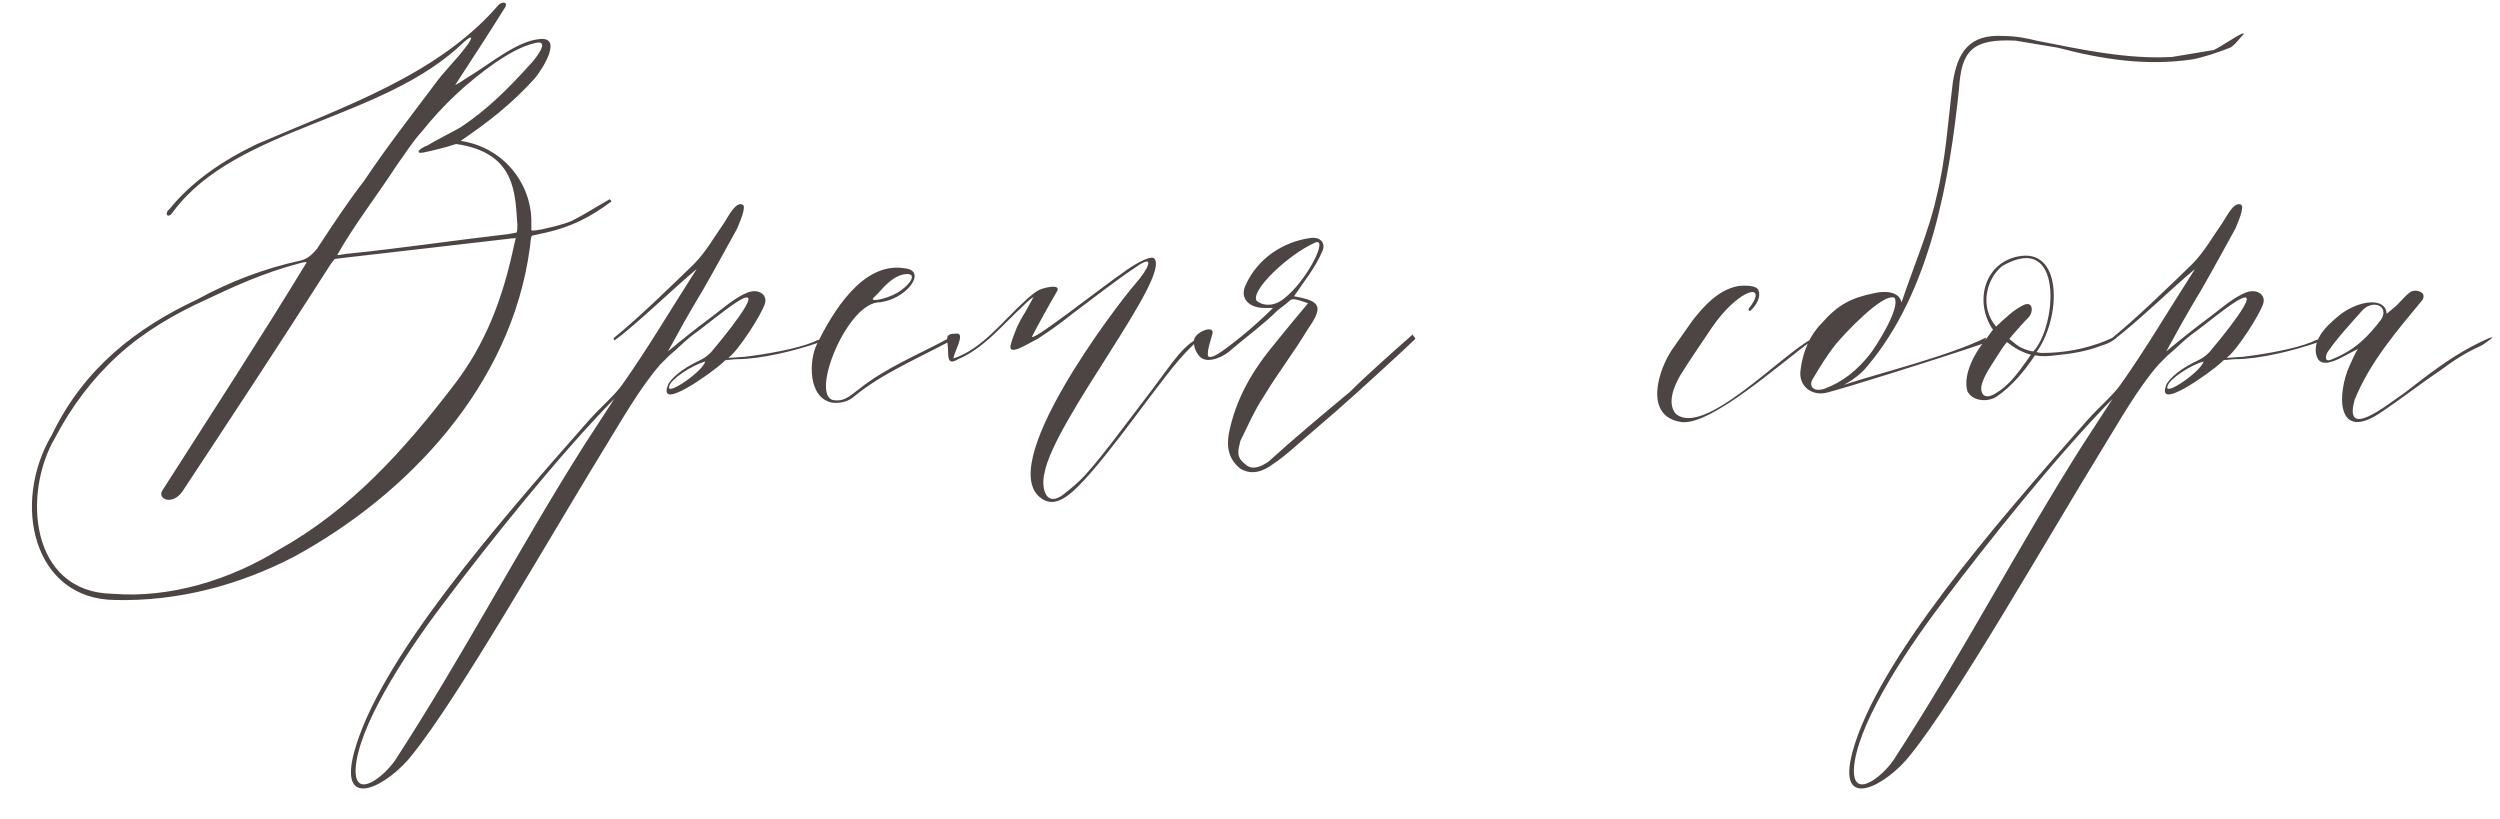 <?xml version="1.0" encoding="UTF-8"?> <svg xmlns="http://www.w3.org/2000/svg" width="177" height="58" viewBox="0 0 177 58" fill="none"><path d="M32.615 9.975C35.585 10.415 37.565 12.89 37.62 15.585V16.3C37.73 16.355 38.005 16.3 38.335 16.245C39.05 16.08 39.82 15.915 40.48 15.64C41.36 15.2 42.295 14.595 43.175 14.1C43.175 14.155 43.285 14.155 43.285 14.265C41.745 15.42 40.37 16.08 38.665 16.465L37.675 16.685C37.565 16.74 37.565 17.235 37.51 17.565C36.19 27.355 28.82 35.055 20.845 39.4C16.94 41.435 12.595 42.59 8.14 42.48C2.365 42.425 0.77 35.66 3.685 30.765C5.94 26.09 9.625 23.23 13.97 21.195C16.28 19.93 18.755 18.995 21.285 18.445C21.78 18.335 22.11 18.005 22.44 17.62C23.595 15.86 24.53 14.43 25.795 12.78C27.335 10.47 29.095 8.215 30.745 6.015C31.405 5.08 32.285 4.255 32.945 3.375C33.385 2.825 33.605 2.33 32.89 2.935C27.17 8.545 16.775 8.93 12.265 14.98C11.88 15.585 11.605 15.09 11.99 14.815C13.585 12.835 15.785 11.35 18.205 10.195C24.31 7.555 30.91 5.355 35.2 0.46C35.53 0.02 36.08 0.13 35.695 0.625C34.705 2.22 33.165 4.585 32.23 6.015C32.615 5.85 32.835 5.63 33.22 5.41C34.76 4.475 36.575 2.935 38.17 2.77C39.875 2.55 38.445 4.86 37.84 5.575C36.135 7.445 34.54 8.655 32.615 9.975ZM32.285 10.195C31.46 10.47 30.745 10.635 29.975 10.8C29.37 10.91 29.645 10.525 30.25 10.305C30.965 9.865 31.79 9.48 32.56 9.04C34.43 7.83 36.025 6.235 37.51 4.585C37.84 4.255 39.05 2.77 37.895 3.045C36.905 3.265 35.915 3.87 35.09 4.42C33.055 5.85 31.405 7.39 29.865 9.315C29.205 10.03 28.71 10.855 28.105 11.68C26.675 13.88 25.08 15.915 23.87 18.06C24.145 18.06 24.475 17.95 24.75 17.95C28.49 17.565 32.175 17.015 35.97 16.575L36.575 16.465C36.63 16.355 36.63 16.135 36.63 15.915C36.465 13.77 36.575 10.8 32.285 10.195ZM21.725 18.555C21.505 18.555 21.285 18.61 21.12 18.665C18.645 19.325 16.61 20.26 14.63 21.195C12.32 22.24 10.175 23.505 8.36 25.155C6.545 26.805 5.06 28.785 3.905 30.985C1.595 34.89 2.09 41.93 7.975 42.04C12.045 42.37 16.335 41.05 19.855 38.85C24.86 36.045 28.655 31.81 32.065 27.355C34.43 24.33 35.64 20.975 36.41 17.29L36.52 16.85C36.3 16.905 36.245 16.85 36.025 16.905C32.175 17.345 28.49 17.785 24.585 18.225L23.705 18.335C23.54 18.5 23.32 18.83 23.155 19.105C19.745 24.44 16.335 29.61 12.925 34.78C12.21 35.825 11.11 35.33 11.495 34.725C14.905 29.39 18.48 23.89 21.725 18.555ZM41.68 29.775C42.67 28.675 43.495 28.015 44.045 27.245C45.805 24.77 47.455 21.965 49.325 19.05C47.785 20.315 45.09 22.955 43.495 24.11L43.44 23.945C45.2 22.515 47.345 20.425 49.105 18.72C49.985 17.84 50.59 16.74 51.25 15.805C51.58 15.31 52.075 14.265 52.57 14.485C52.9 14.595 52.295 15.915 52.185 16.19C51.36 17.675 50.59 19.105 49.765 20.535C49.27 21.36 48.885 22.02 48.445 22.79L47.29 24.88C48.28 24.055 49.38 23.175 50.425 22.405C51.085 21.91 52.075 21.03 52.955 20.7C53.725 20.425 54.33 20.865 54.165 21.47C53.945 22.24 52.24 24.88 51.58 25.32C51.47 25.375 52.405 25.265 52.68 25.265C54.11 25.1 56.365 24.715 57.575 24.22C58.4 23.78 59.17 24 57.905 24.275C56.31 24.825 53.89 25.43 52.185 25.43C51.91 25.43 51.69 25.485 51.415 25.485C51.36 25.485 51.25 25.595 51.14 25.705C50.48 26.31 46.355 29.335 47.345 27.135C47.84 26.42 48.775 25.87 49.6 25.485C50.04 25.265 50.37 24.935 50.48 24.77C50.81 24.385 54.495 19.985 52.295 21.305C51.305 21.91 50.04 23.01 49.105 23.67C48.445 24.165 47.95 24.715 47.4 25.155C47.18 25.375 46.96 25.595 46.74 25.815C45.255 27.52 43.935 29.885 42.78 31.755C38.93 38.025 32.44 49.41 29.195 53.425C27.545 55.57 23.915 57.605 25.07 53.26C26.83 46.77 35.025 37.31 41.68 29.775ZM31.45 42.645C28.315 46.77 25.345 51.61 25.18 54.415C25.07 56.67 27.16 55.02 27.985 53.81C32.88 46.275 36.785 38.74 41.35 31.535L43.495 28.235C39.645 32.14 34.585 38.465 31.45 42.645ZM49.93 25.595C48.94 25.87 47.51 26.86 47.4 27.3C47.015 28.18 49.765 26.31 49.93 25.595ZM64.044 18.995C65.749 19.16 64.1 21.305 62.12 21.415C59.809 21.69 57.224 28.345 59.15 28.345C59.864 28.4 60.249 27.96 60.855 27.52C62.724 26.035 64.924 25.155 67.18 23.945C67.454 23.78 67.73 23.89 67.344 24.11C64.98 25.375 62.395 26.475 60.469 28.07C60.029 28.455 59.48 28.565 58.929 28.51C57.169 28.18 57.279 25.485 57.83 24.385C58.929 22.13 61.075 18.5 64.044 18.995ZM63.934 19.435C63.219 19.6 62.669 20.205 62.175 20.755L61.844 21.085C61.459 21.47 63.219 21.085 63.88 20.48C64.32 20.205 65.144 19.215 63.934 19.435ZM84.945 23.89L85 23.945C83.515 25.21 82.47 26.75 81.315 28.235C79.995 29.995 78.62 31.865 77.19 33.515C75.925 34.945 74.88 35.935 73.89 35.385C70.095 33.295 79.17 21.47 80.38 20.095C81.26 19.105 81.92 17.84 80.38 18.94C78.895 19.93 77.52 21.03 76.035 22.13C75.21 22.79 74.385 23.395 73.45 24C72.845 24.275 71.25 25.375 71.58 24.33C71.69 23.945 71.855 23.505 72.02 23.12C72.185 22.79 72.35 22.46 72.57 22.13L73.175 21.03C72.955 21.14 72.625 21.47 72.46 21.635C70.975 23.01 69.655 24.66 67.84 25.43C67.29 25.76 67.125 25.595 67.125 24.935C67.125 23.945 66.74 23.615 67.785 23.615C68.335 23.67 67.51 24.99 67.51 25.375C69.545 24.715 71.085 22.625 72.57 21.305C72.79 21.085 73.12 20.81 73.45 20.59C73.78 20.37 75.21 20.04 74.825 20.645C74.495 21.195 73.395 23.175 73.12 23.725C72.46 24.715 78.455 19.985 79.555 19.27C80.05 18.885 81.37 18.06 81.7 18.28C83.02 19.49 74.605 29.775 73.945 33.515C73.725 34.395 73.945 35.88 75.155 35.11C75.815 34.615 76.53 34.01 77.08 33.35C78.235 32.03 79.225 30.655 80.325 29.225C81.205 28.07 82.085 26.915 82.965 25.705C83.57 24.935 84.12 24.275 84.945 23.89ZM88.978 21.305C89.472 21.69 90.243 21.69 90.903 21.14C92.552 19.875 94.093 16.74 93.103 17.18C91.233 18.005 88.483 20.59 88.978 21.305ZM92.608 21.47C92.058 21.305 91.562 21.03 91.287 21.305C91.067 21.525 90.737 21.745 90.463 21.965C89.472 22.955 88.317 23.78 87.162 24.77C86.722 25.21 85.513 25.815 84.963 25.265C84.632 24.935 84.522 24.495 84.522 24.165C84.522 23.505 86.007 22.955 85.843 23.615C85.677 24.275 85.513 24.605 85.513 25.1C85.513 25.485 86.118 25.155 86.502 24.88C87.657 24.055 88.978 22.955 90.132 21.8C89.968 21.8 89.802 21.8 89.472 21.8C88.483 21.8 87.713 21.14 88.207 20.15C89.032 18.335 90.793 17.125 92.772 16.85C93.433 16.74 93.927 17.18 93.597 17.84C93.103 18.995 92.278 19.985 91.618 20.975C93.433 21.305 93.763 21.635 92.608 23.285C91.618 24.935 90.463 26.42 89.472 28.07C88.812 29.06 88.317 30.215 87.823 31.205C87.657 31.865 87.493 32.36 88.153 32.855C88.647 33.35 89.308 33.02 89.802 32.69C91.618 31.04 93.597 29.39 95.578 27.74C96.733 26.585 98.713 24.825 100.033 23.67C100.033 23.835 100.198 23.835 100.198 24C100.198 24 99.373 24.77 99.207 24.935C97.062 26.915 95.082 28.73 92.938 30.545C91.948 31.37 91.123 32.195 90.132 32.855C89.472 33.35 88.647 33.68 87.823 33.185C86.998 32.525 86.832 31.7 86.998 30.71C87.493 28.235 88.647 26.255 90.297 24.275C90.957 23.45 91.782 22.46 92.608 21.47ZM118.408 24.715L119.838 22.68C120.663 21.635 121.653 20.535 123.028 20.26C123.358 20.205 124.403 20.15 124.513 20.59C124.678 21.03 124.348 21.635 123.908 22.02C123.798 22.02 123.798 21.91 123.798 21.855C123.908 21.745 124.128 21.415 124.183 21.305C124.788 20.04 122.918 20.7 121.213 23.175C120.443 24.33 119.673 25.43 118.958 26.585C118.518 27.355 118.023 28.51 118.628 29.28C120.608 31.04 126.163 25.045 128.363 23.945C128.363 23.945 128.418 23.945 128.418 24C125.888 25.87 121.158 30.105 119.068 29.885C116.318 29.5 117.418 26.145 118.408 24.715ZM129.348 27.795C128.303 28.07 127.313 27.355 127.478 26.2C127.643 24.88 128.138 23.725 128.963 22.9C130.118 21.58 131.053 21.085 132.703 20.755C133.363 20.59 134.463 20.59 134.628 21.415C135.453 18.94 136.608 16.245 137.103 13.935C137.763 11.295 137.928 8.49 138.258 5.85C138.588 3.705 139.413 2.385 141.888 2.55C142.713 2.55 143.538 2.715 144.198 2.88C147.498 3.54 150.633 4.2 153.768 4.035C154.758 3.87 155.748 3.705 156.738 3.54C157.398 3.21 158.058 2.715 158.718 2.385C158.718 2.385 158.718 2.385 158.883 2.385C158.553 2.715 158.223 3.21 157.893 3.375C157.068 3.705 156.078 4.035 155.253 4.2C151.953 4.695 148.818 4.2 145.683 3.375C144.693 3.21 143.703 3.045 142.713 2.88C139.578 2.715 138.863 3.65 138.698 6.29C138.038 12.615 136.718 20.59 132.208 25.925C132.043 26.145 131.548 26.695 130.558 27.245C133.033 26.42 137.983 25.21 140.623 23.89C140.458 24.22 140.733 24.11 140.568 24.275C136.498 25.65 130.283 27.575 129.348 27.795ZM128.358 26.805C128.028 27.3 128.358 27.795 129.183 27.52C130.503 27.025 131.493 26.2 132.373 25.1C132.813 24.55 134.573 21.8 134.133 21.085C133.308 20.7 130.558 23.67 130.008 24.33C129.348 25.155 128.853 25.98 128.358 26.805ZM149.132 24.11C150.617 23.395 149.572 24.275 148.857 24.44C147.757 24.88 146.657 25.045 145.557 25.155C145.062 25.21 144.622 25.265 144.072 25.155C143.357 26.255 142.422 27.355 141.377 28.07C140.717 28.51 139.617 28.4 139.287 27.685C138.957 26.53 139.837 24.935 140.497 24.165L141.102 23.34C139.727 21.36 140.497 18.445 143.137 18.115C146.052 17.785 145.887 22.57 144.182 24.935C144.292 24.935 144.402 24.99 144.567 24.99C146.107 24.99 147.647 24.715 149.132 24.11ZM141.762 18.83C140.662 19.71 140.112 21.69 141.322 23.12C141.982 22.515 142.587 21.91 143.302 21.58C143.962 21.305 143.962 22.13 143.632 22.46C143.247 22.845 142.917 23.23 142.532 23.67L142.257 24C142.422 24.11 142.752 24.44 143.082 24.605C143.412 24.77 143.797 24.88 143.962 24.88C145.612 23.12 146.162 16.3 141.762 18.83ZM143.797 25.1C143.632 25.1 143.247 24.935 142.917 24.77C142.587 24.605 142.257 24.33 142.092 24.22C142.037 24.275 141.817 24.55 141.542 24.99C140.992 25.87 140.442 26.585 140.277 27.355C140.222 27.96 140.552 28.345 141.377 27.795C142.202 27.3 142.862 26.42 143.412 25.65L143.797 25.1ZM147.759 29.775C148.749 28.675 149.574 28.015 150.124 27.245C151.884 24.77 153.534 21.965 155.404 19.05C153.864 20.315 151.169 22.955 149.574 24.11L149.519 23.945C151.279 22.515 153.424 20.425 155.184 18.72C156.064 17.84 156.669 16.74 157.329 15.805C157.659 15.31 158.154 14.265 158.649 14.485C158.979 14.595 158.374 15.915 158.264 16.19C157.439 17.675 156.669 19.105 155.844 20.535C155.349 21.36 154.964 22.02 154.524 22.79L153.369 24.88C154.359 24.055 155.459 23.175 156.504 22.405C157.164 21.91 158.154 21.03 159.034 20.7C159.804 20.425 160.409 20.865 160.244 21.47C160.024 22.24 158.319 24.88 157.659 25.32C157.549 25.375 158.484 25.265 158.759 25.265C160.189 25.1 162.444 24.715 163.654 24.22C164.479 23.78 165.249 24 163.984 24.275C162.389 24.825 159.969 25.43 158.264 25.43C157.989 25.43 157.769 25.485 157.494 25.485C157.439 25.485 157.329 25.595 157.219 25.705C156.559 26.31 152.434 29.335 153.424 27.135C153.919 26.42 154.854 25.87 155.679 25.485C156.119 25.265 156.449 24.935 156.559 24.77C156.889 24.385 160.574 19.985 158.374 21.305C157.384 21.91 156.119 23.01 155.184 23.67C154.524 24.165 154.029 24.715 153.479 25.155C153.259 25.375 153.039 25.595 152.819 25.815C151.334 27.52 150.014 29.885 148.859 31.755C145.009 38.025 138.519 49.41 135.274 53.425C133.624 55.57 129.994 57.605 131.149 53.26C132.909 46.77 141.104 37.31 147.759 29.775ZM137.529 42.645C134.394 46.77 131.424 51.61 131.259 54.415C131.149 56.67 133.239 55.02 134.064 53.81C138.959 46.275 142.864 38.74 147.429 31.535L149.574 28.235C145.724 32.14 140.664 38.465 137.529 42.645ZM156.009 25.595C155.019 25.87 153.589 26.86 153.479 27.3C153.094 28.18 155.844 26.31 156.009 25.595ZM165.119 25.595C164.459 25.815 164.074 25.65 163.964 24.99C163.799 23.78 165.064 22.79 165.724 22.24C167.154 21.195 168.914 21.085 168.969 22.185C168.969 22.24 169.079 22.13 169.409 21.855C169.904 21.47 170.069 21.14 170.619 20.7C170.949 20.425 171.884 20.645 171.499 21.25C169.684 23.45 167.814 25.595 166.714 28.29C165.889 31.205 168.914 28.73 170.344 27.74C171.829 26.585 173.314 25.43 174.964 24.55C176.669 23.67 176.889 23.67 175.734 24.44C174.414 25.045 173.699 25.54 172.654 26.31C171.334 27.19 170.014 28.235 168.694 29.115C165.339 31.48 165.449 27.795 166.384 25.815C166.549 25.485 166.714 25.045 166.934 24.715C166.329 24.99 165.669 25.43 165.119 25.595ZM167.264 21.965C166.439 22.9 165.504 23.89 164.789 24.935C164.624 25.21 164.569 25.705 165.119 25.43C166.769 24.77 167.649 23.835 168.584 22.625C169.189 21.635 167.979 21.195 167.264 21.965Z" fill="#4D4543"></path></svg> 